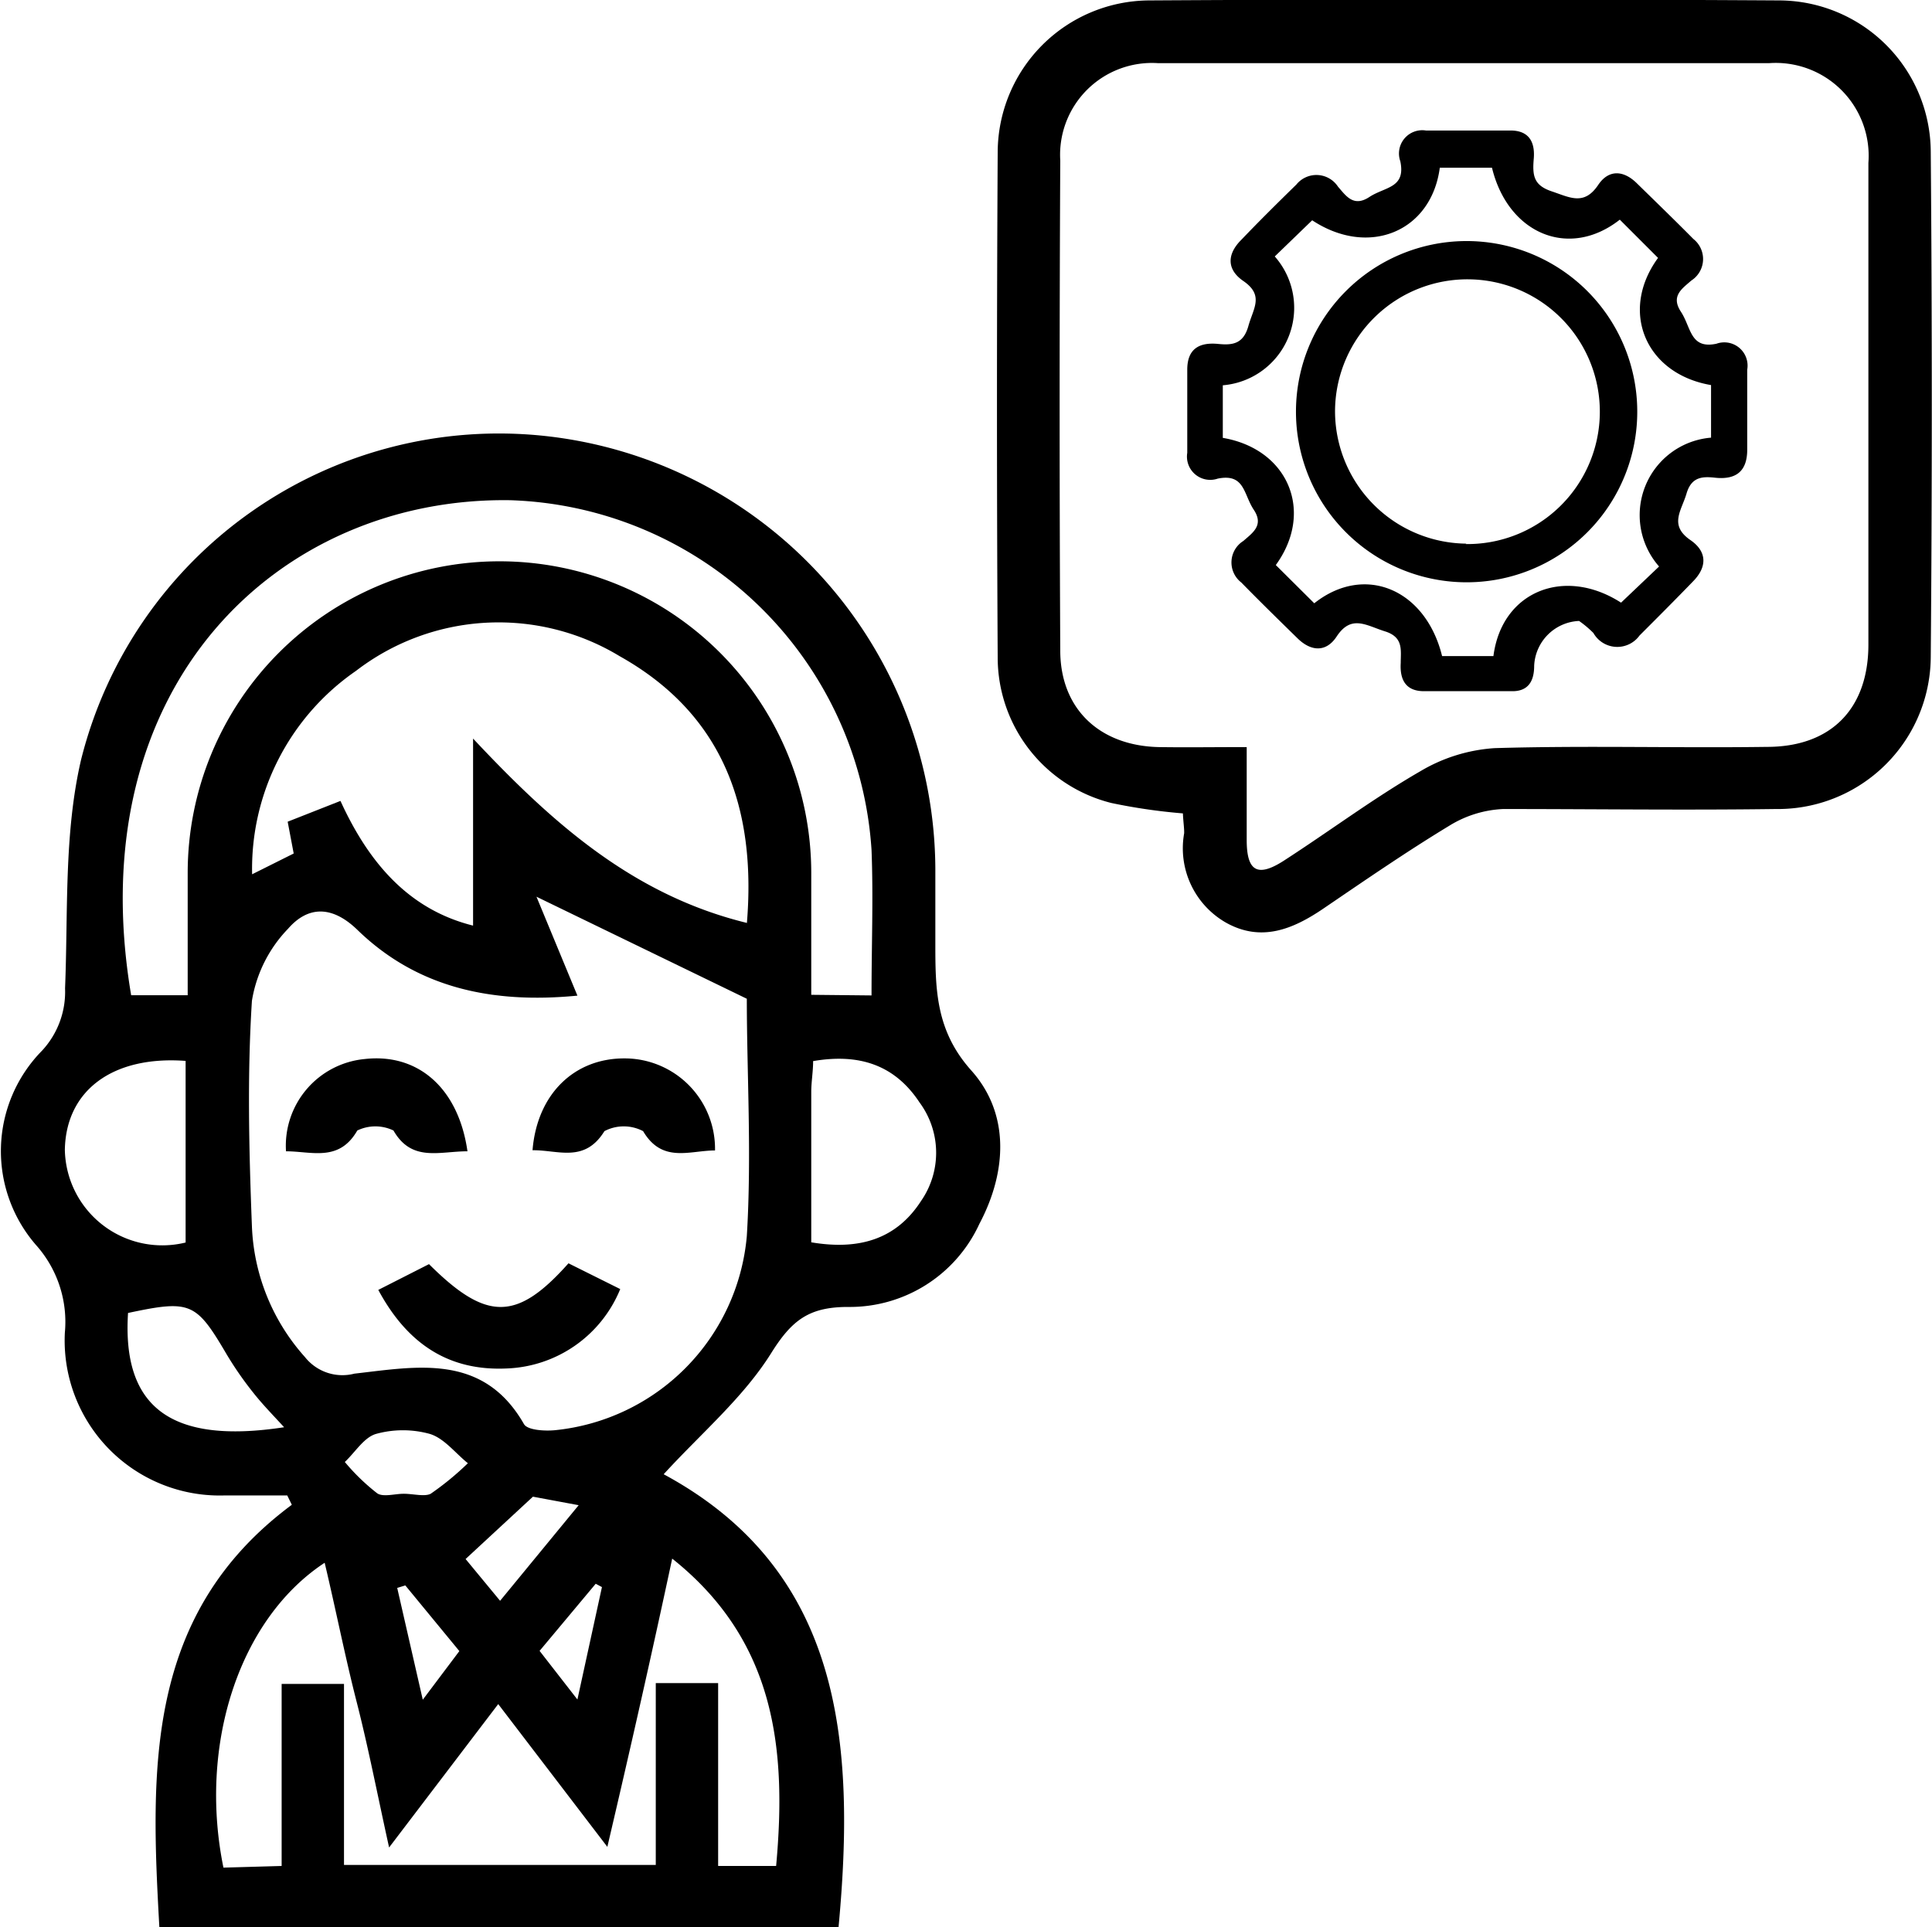 <svg id="Livello_1" data-name="Livello 1" xmlns="http://www.w3.org/2000/svg" viewBox="0 0 92.95 92.74">
 
  <g>
    <path d="M94.55,127c-.43-7.66-.7-15.13,6.37-20.38l-.22-.45h-3A7.46,7.46,0,0,1,90,98.34a5.55,5.55,0,0,0-1.37-4.2,6.89,6.89,0,0,1,.27-9.37,4.16,4.16,0,0,0,1.11-3c.15-3.66-.06-7.43.77-11a20.72,20.72,0,0,1,22.33-15.58A21.05,21.05,0,0,1,131.88,76c0,1.19,0,2.37,0,3.55,0,2.23,0,4.23,1.72,6.16,1.87,2.08,1.73,4.88.4,7.39a6.86,6.86,0,0,1-6.32,4c-1.87,0-2.7.63-3.69,2.21-1.34,2.15-3.38,3.87-5.18,5.84,8.57,4.63,9.25,12.87,8.41,21.83Zm20.11-44.88c-4.1.4-7.7-.37-10.57-3.15-1.26-1.23-2.42-1.14-3.35-.07A6.48,6.48,0,0,0,99,82.37c-.23,3.61-.14,7.23,0,10.85a10,10,0,0,0,2.55,6.29,2.3,2.3,0,0,0,2.38.8c3-.34,6.2-1,8.16,2.43.17.29,1,.34,1.5.29a10.3,10.3,0,0,0,9.22-9.34c.24-3.91,0-7.84,0-11.42l-10.12-4.91Zm8.15-3.45c.48-5.67-1.21-10.13-6.11-12.88a11.25,11.25,0,0,0-12.69.7,11.57,11.57,0,0,0-5,9.79l2-1-.29-1.53,2.54-1c1.37,3,3.3,5.23,6.38,6v-9C113.39,73.75,117.29,77.27,122.81,78.62Zm6,3.44c0-2.42.09-4.72,0-7a18,18,0,0,0-17.38-16.83c-11.13-.17-20.76,8.9-18.24,23.82h2.72c0-2,0-4,0-5.88a15,15,0,1,1,30,0c0,1.92,0,3.84,0,5.86ZM100.43,124v-8.76h3v8.71h15V115.2h3V124h2.79c.52-5.67-.05-10.85-5-14.79-1,4.67-2,9.09-3.12,13.87l-5.25-6.87-5.25,6.9c-.57-2.58-1-4.81-1.56-7s-1-4.43-1.54-6.7c-4.11,2.7-6.08,8.75-4.87,14.67ZM95.81,94V85.26C92.29,85,90.05,86.69,90,89.54A4.69,4.69,0,0,0,95.81,94ZM126,85.27c0,.51-.09,1-.09,1.48q0,3.6,0,7.24c2.31.39,4.1-.15,5.29-2a4.07,4.07,0,0,0-.08-4.73C129.9,85.41,128.16,84.9,126,85.27Zm-25.45,17.62c-.54-.59-1.05-1.11-1.49-1.67a16.57,16.57,0,0,1-1.27-1.83c-1.48-2.52-1.74-2.64-4.75-2C92.75,101.93,95.1,103.72,100.54,102.89Zm5.76,3.2h0c.44,0,1,.15,1.29,0a13.84,13.84,0,0,0,1.79-1.47c-.61-.49-1.14-1.2-1.83-1.41a4.85,4.85,0,0,0-2.59,0c-.58.17-1,.88-1.5,1.35a10.1,10.1,0,0,0,1.56,1.51C105.32,106.26,105.87,106.09,106.3,106.09Zm4.63,5.15,3.78-4.6-2.2-.41-3.24,3Zm-4.56-.74-.39.12,1.23,5.38,1.76-2.34Zm9.46.08-.3-.16-2.7,3.23,1.82,2.34Z" transform="translate(-86.88 -34.21)"/>
    <path d="M143.79,73.35a27.56,27.56,0,0,1-3.44-.5,7.22,7.22,0,0,1-5.47-7q-.07-12.17,0-24.32a7.33,7.33,0,0,1,7.29-7.3q15.15-.09,30.31,0a7.32,7.32,0,0,1,7.29,7.28q.1,12.17,0,24.33a7.36,7.36,0,0,1-7.47,7.3c-4.37.06-8.73,0-13.1,0a5.37,5.37,0,0,0-2.57.79c-2.08,1.26-4.08,2.64-6.08,4-1.47,1-3,1.63-4.7.67a4.12,4.12,0,0,1-2-4.29C143.86,74.09,143.81,73.78,143.79,73.35Zm3.07-3.19c0,1.63,0,3,0,4.47s.49,1.83,1.78,1c2.2-1.42,4.31-3,6.56-4.3a8,8,0,0,1,3.59-1.12c4.36-.13,8.73,0,13.1-.06,3.07,0,4.87-1.82,4.88-4.9q0-11.59,0-23.2a4.47,4.47,0,0,0-4.79-4.8q-14.68,0-29.37,0a4.42,4.42,0,0,0-4.72,4.68q-.06,11.79,0,23.58c0,2.81,1.89,4.59,4.75,4.65C143.94,70.18,145.25,70.16,146.86,70.16Z" transform="translate(-86.88 -34.21)"/>
    <path d="M114.23,95l2.49,1.24a6.14,6.14,0,0,1-5.45,3.82c-2.74.13-4.76-1.12-6.19-3.78l2.44-1.24C110.28,97.79,111.74,97.8,114.23,95Z" transform="translate(-86.88 -34.21)"/>
    <path d="M109.37,89.61c-1.36,0-2.68.53-3.56-1a2,2,0,0,0-1.74,0c-.88,1.53-2.19,1-3.43,1a4.19,4.19,0,0,1,3.79-4.44C107,84.88,108.94,86.58,109.37,89.61Z" transform="translate(-86.88 -34.21)"/>
    <path d="M112.5,89.56c.22-2.7,2-4.42,4.41-4.42a4.35,4.35,0,0,1,4.37,4.43c-1.22,0-2.54.63-3.46-.93a2,2,0,0,0-1.86,0C115,90.19,113.73,89.54,112.5,89.56Z" transform="translate(-86.88 -34.21)"/>
    <path d="M162.85,64.09a2.26,2.26,0,0,0-2.16,2.16c0,.73-.28,1.2-1,1.22-1.43,0-2.86,0-4.3,0-.87,0-1.17-.54-1.12-1.36,0-.62.14-1.24-.76-1.52s-1.62-.83-2.33.26c-.5.75-1.21.71-1.85.1-.92-.9-1.84-1.8-2.73-2.71a1.22,1.22,0,0,1,.1-2c.44-.39,1-.75.5-1.5s-.43-1.76-1.73-1.5A1.12,1.12,0,0,1,144,56V52c0-1,.57-1.33,1.49-1.24.69.07,1.21,0,1.45-.86s.76-1.47-.23-2.16c-.84-.57-.79-1.32-.1-2,.86-.9,1.75-1.78,2.64-2.65a1.24,1.24,0,0,1,2,.1c.39.45.75,1,1.51.5s1.76-.42,1.49-1.72a1.12,1.12,0,0,1,1.23-1.48h4.07c.88,0,1.19.54,1.12,1.36s0,1.28.87,1.57,1.55.7,2.23-.31c.5-.75,1.21-.71,1.84-.1.92.9,1.84,1.79,2.74,2.7a1.23,1.23,0,0,1-.1,2c-.44.39-1,.74-.5,1.5s.44,1.81,1.71,1.54A1.12,1.12,0,0,1,170.94,52c0,1.29,0,2.57,0,3.85,0,1-.5,1.45-1.52,1.35-.62-.07-1.16-.06-1.4.76s-.86,1.52.19,2.24c.84.58.78,1.33.11,2-.85.88-1.7,1.73-2.56,2.59a1.32,1.32,0,0,1-2.22-.12A5.09,5.09,0,0,0,162.85,64.09Zm-4.12,1.69c.4-3.12,3.42-4.32,6.14-2.57l1.83-1.74a3.74,3.74,0,0,1,2.5-6.2V52.74c-3.16-.54-4.42-3.56-2.55-6.12l-1.84-1.84c-2.44,1.92-5.38.68-6.15-2.5h-2.51c-.41,3.09-3.43,4.32-6.14,2.53l-1.8,1.74a3.74,3.74,0,0,1-2.5,6.2v2.53c3.16.54,4.41,3.56,2.55,6.12l1.85,1.84c2.42-1.92,5.36-.68,6.15,2.54Z" transform="translate(-86.88 -34.21)"/>
    <path d="M157.39,45.81a8.21,8.21,0,1,1-8.16,8.25V54A8.21,8.21,0,0,1,157.39,45.81Zm0,14.58a6.37,6.37,0,1,0-6.28-6.46h0a6.38,6.38,0,0,0,6.32,6.44Z" transform="translate(-86.88 -34.21)"/>
  </g>
</svg>
